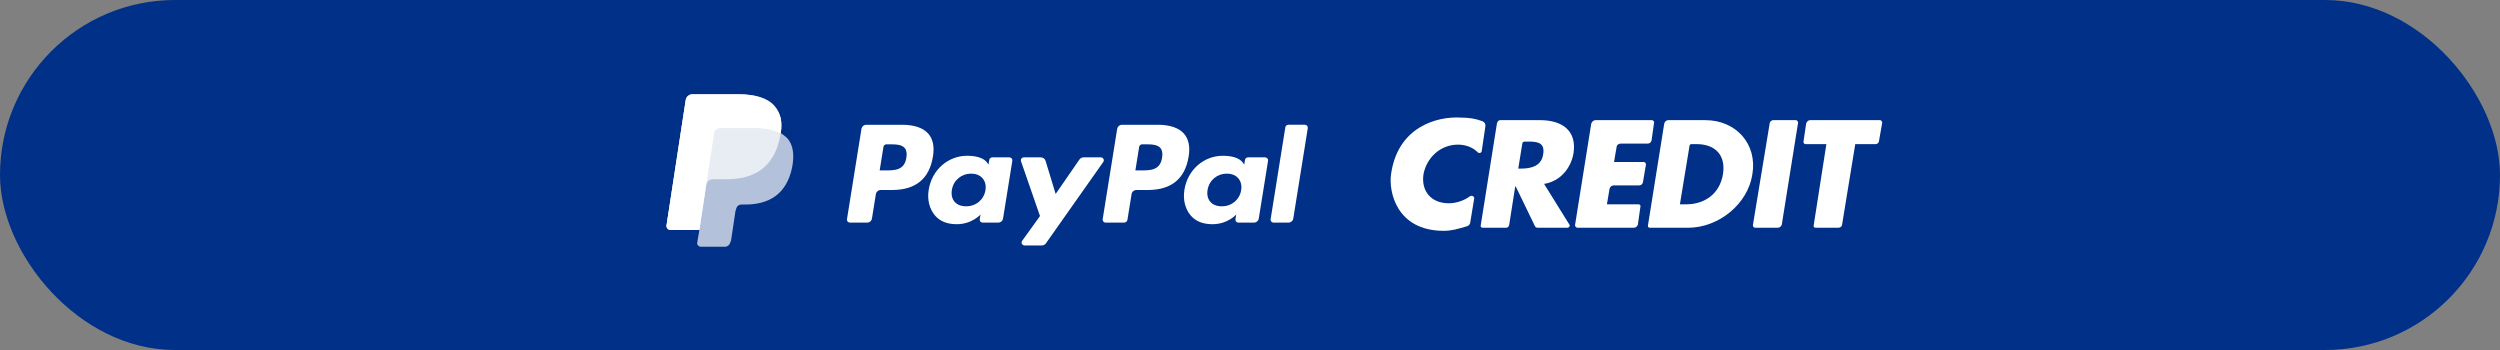 <svg width="250" height="35" viewBox="0 0 250 35" fill="none" xmlns="http://www.w3.org/2000/svg">
<rect x="0" y="0" width="250" height="35" fill="#808080" stroke="none"/>
<rect width="250" height="35" rx="17.5" fill="#003087"/>
<g clip-path="url(#clip0)">
<path d="M90.224 12.477H86.639C86.52 12.477 86.405 12.518 86.315 12.594C86.225 12.67 86.165 12.775 86.146 12.89L84.697 21.924C84.69 21.966 84.692 22.009 84.704 22.05C84.716 22.091 84.737 22.128 84.765 22.161C84.793 22.193 84.828 22.219 84.867 22.236C84.906 22.254 84.949 22.263 84.992 22.263H86.704C86.822 22.263 86.937 22.221 87.028 22.146C87.118 22.07 87.177 21.965 87.196 21.849L87.587 19.413C87.605 19.298 87.665 19.193 87.755 19.117C87.845 19.041 87.96 18.999 88.079 18.999H89.213C91.575 18.999 92.938 17.876 93.294 15.651C93.454 14.677 93.301 13.912 92.837 13.376C92.327 12.788 91.423 12.477 90.224 12.477ZM90.637 15.776C90.441 17.041 89.458 17.041 88.508 17.041H87.967L88.346 14.68C88.358 14.611 88.393 14.548 88.448 14.502C88.502 14.457 88.57 14.432 88.641 14.432H88.889C89.537 14.432 90.147 14.432 90.463 14.794C90.651 15.011 90.709 15.332 90.637 15.776ZM100.94 15.736H99.223C99.152 15.736 99.083 15.761 99.029 15.806C98.975 15.851 98.939 15.914 98.928 15.983L98.852 16.455L98.732 16.284C98.36 15.754 97.531 15.577 96.704 15.577C94.807 15.577 93.187 16.989 92.871 18.97C92.707 19.958 92.94 20.903 93.511 21.561C94.034 22.167 94.782 22.42 95.673 22.42C97.202 22.42 98.049 21.454 98.049 21.454L97.973 21.923C97.966 21.965 97.968 22.007 97.98 22.048C97.992 22.089 98.012 22.127 98.04 22.159C98.068 22.192 98.103 22.218 98.142 22.235C98.181 22.253 98.224 22.263 98.267 22.263H99.814C99.932 22.263 100.047 22.221 100.138 22.145C100.228 22.069 100.288 21.964 100.306 21.849L101.234 16.075C101.241 16.033 101.238 15.99 101.226 15.949C101.215 15.909 101.194 15.871 101.166 15.838C101.138 15.806 101.104 15.78 101.064 15.763C101.025 15.745 100.983 15.736 100.94 15.736ZM98.547 19.019C98.381 19.983 97.603 20.63 96.61 20.63C96.111 20.63 95.713 20.473 95.457 20.175C95.203 19.88 95.107 19.459 95.188 18.99C95.342 18.034 96.134 17.366 97.112 17.366C97.599 17.366 97.995 17.525 98.256 17.826C98.518 18.129 98.622 18.552 98.547 19.019ZM110.083 15.736H108.358C108.276 15.736 108.196 15.755 108.124 15.793C108.052 15.83 107.991 15.884 107.945 15.95L105.566 19.395L104.557 16.085C104.526 15.984 104.463 15.896 104.377 15.833C104.291 15.77 104.186 15.736 104.079 15.736H102.384C102.336 15.736 102.289 15.747 102.247 15.768C102.205 15.789 102.168 15.82 102.14 15.858C102.112 15.896 102.094 15.94 102.087 15.986C102.08 16.033 102.085 16.08 102.1 16.124L104 21.604L102.214 24.083C102.182 24.127 102.163 24.178 102.16 24.232C102.156 24.286 102.167 24.34 102.192 24.387C102.217 24.435 102.255 24.476 102.302 24.503C102.349 24.532 102.403 24.546 102.458 24.546H104.181C104.261 24.546 104.34 24.527 104.412 24.491C104.483 24.454 104.544 24.401 104.59 24.336L110.328 16.197C110.359 16.153 110.377 16.101 110.381 16.048C110.384 15.994 110.373 15.941 110.347 15.893C110.322 15.846 110.284 15.806 110.237 15.778C110.191 15.75 110.137 15.736 110.083 15.736Z" fill="white"/>
<path d="M115.794 12.477H112.209C112.09 12.477 111.975 12.518 111.885 12.594C111.795 12.67 111.735 12.775 111.717 12.89L110.267 21.924C110.26 21.966 110.263 22.009 110.275 22.05C110.286 22.09 110.307 22.128 110.335 22.16C110.363 22.193 110.398 22.218 110.437 22.236C110.476 22.254 110.519 22.263 110.562 22.263H112.402C112.485 22.263 112.565 22.234 112.628 22.181C112.691 22.128 112.733 22.054 112.745 21.974L113.157 19.413C113.175 19.298 113.235 19.193 113.325 19.117C113.415 19.041 113.53 18.999 113.649 18.999H114.783C117.145 18.999 118.507 17.876 118.864 15.651C119.025 14.677 118.87 13.912 118.406 13.376C117.897 12.788 116.994 12.477 115.794 12.477ZM116.208 15.776C116.012 17.041 115.029 17.041 114.079 17.041H113.538L113.918 14.68C113.929 14.611 113.965 14.548 114.019 14.502C114.073 14.457 114.142 14.432 114.213 14.432H114.461C115.108 14.432 115.719 14.432 116.034 14.794C116.222 15.011 116.28 15.332 116.208 15.776ZM126.51 15.736H124.794C124.723 15.736 124.654 15.76 124.6 15.806C124.546 15.851 124.51 15.914 124.499 15.983L124.423 16.455L124.303 16.284C123.931 15.754 123.103 15.577 122.276 15.577C120.379 15.577 118.759 16.989 118.443 18.97C118.28 19.958 118.512 20.903 119.082 21.561C119.607 22.167 120.354 22.42 121.245 22.42C122.773 22.42 123.621 21.454 123.621 21.454L123.544 21.923C123.538 21.965 123.54 22.008 123.552 22.049C123.564 22.09 123.584 22.127 123.612 22.16C123.64 22.192 123.675 22.218 123.715 22.236C123.754 22.254 123.797 22.263 123.84 22.263H125.386C125.505 22.263 125.619 22.221 125.709 22.145C125.8 22.069 125.859 21.964 125.878 21.849L126.806 16.075C126.813 16.033 126.81 15.99 126.798 15.949C126.786 15.908 126.765 15.87 126.737 15.838C126.709 15.806 126.674 15.78 126.635 15.762C126.596 15.745 126.553 15.736 126.51 15.736ZM124.117 19.019C123.952 19.983 123.173 20.63 122.18 20.63C121.682 20.63 121.283 20.473 121.027 20.175C120.774 19.88 120.678 19.459 120.758 18.99C120.913 18.034 121.704 17.366 122.682 17.366C123.169 17.366 123.565 17.525 123.826 17.826C124.089 18.129 124.193 18.552 124.117 19.019ZM128.534 12.725L127.062 21.924C127.056 21.966 127.058 22.009 127.07 22.05C127.081 22.09 127.102 22.128 127.13 22.16C127.158 22.193 127.193 22.218 127.232 22.236C127.271 22.254 127.314 22.263 127.357 22.263H128.836C129.082 22.263 129.291 22.088 129.328 21.849L130.779 12.816C130.786 12.774 130.783 12.731 130.772 12.69C130.76 12.649 130.74 12.612 130.712 12.579C130.684 12.547 130.649 12.521 130.61 12.503C130.57 12.486 130.528 12.476 130.485 12.476H128.828C128.757 12.477 128.688 12.502 128.634 12.547C128.58 12.593 128.545 12.656 128.534 12.725Z" fill="white"/>
<path opacity="0.7" d="M78.076 13.313C78.24 12.133 78.076 11.345 77.421 10.558C76.711 9.771 75.455 9.433 73.871 9.433H69.229C68.901 9.433 68.629 9.658 68.574 9.996L66.663 22.479C66.608 22.759 66.772 22.985 67.045 22.985H69.939L69.721 24.278C69.666 24.447 69.884 24.672 70.048 24.672H72.506C72.779 24.672 72.997 24.447 73.052 24.166L73.106 24.053L73.543 21.129L73.598 20.961C73.653 20.623 73.871 20.454 74.144 20.454H74.526C76.874 20.454 78.676 19.442 79.223 16.687C79.441 15.506 79.332 14.494 78.731 13.819C78.513 13.651 78.294 13.426 78.076 13.313Z" fill="white"/>
<path opacity="0.7" d="M78.076 13.313C78.24 12.133 78.076 11.345 77.421 10.558C76.71 9.771 75.455 9.433 73.871 9.433H69.229C68.901 9.433 68.629 9.658 68.574 9.996L66.663 22.479C66.608 22.759 66.772 22.985 67.045 22.985H69.939L70.649 18.317L70.594 18.486C70.703 18.149 70.922 17.924 71.304 17.924H72.669C75.346 17.924 77.421 16.799 78.021 13.595C78.021 13.482 78.021 13.37 78.076 13.313Z" fill="white"/>
<path d="M71.413 13.313C71.413 13.145 71.523 12.976 71.741 12.864C71.796 12.864 71.905 12.807 71.959 12.807H75.619C76.055 12.807 76.438 12.864 76.82 12.92C76.929 12.92 76.984 12.92 77.147 12.976C77.202 13.032 77.311 13.032 77.421 13.088C77.475 13.088 77.475 13.088 77.584 13.145C77.748 13.201 77.912 13.257 78.076 13.313C78.24 12.133 78.076 11.345 77.421 10.615C76.71 9.827 75.455 9.433 73.871 9.433H69.229C68.901 9.433 68.629 9.715 68.574 9.996L66.663 22.479C66.608 22.759 66.772 22.985 67.045 22.985H69.939L70.649 18.317L71.413 13.313Z" fill="white"/>
<g opacity="0.2">
<path opacity="0.2" d="M78.053 13.302C78.314 13.449 78.547 13.627 78.721 13.834C79.011 14.16 79.186 14.574 79.273 15.047C79.36 14.101 79.215 13.331 78.721 12.739C78.547 12.532 78.344 12.384 78.111 12.236C78.111 12.562 78.111 12.917 78.053 13.302Z" fill="#231F20"/>
<path opacity="0.2" d="M66.759 21.736L68.588 10.016C68.617 9.691 68.907 9.454 69.227 9.454H73.872C75.469 9.454 76.718 9.809 77.414 10.608C77.763 11.023 77.966 11.496 78.053 12.029C78.169 10.963 77.995 10.224 77.414 9.543C76.718 8.714 75.469 8.359 73.872 8.359H69.227C68.907 8.359 68.617 8.596 68.559 8.921L66.643 21.41C66.643 21.529 66.672 21.647 66.759 21.736Z" fill="#231F20"/>
<path opacity="0.2" d="M69.749 22.979L69.72 23.156C69.691 23.275 69.749 23.393 69.836 23.482L69.923 22.979H69.749Z" fill="#231F20"/>
</g>
</g>
<path d="M166.421 12.372C166.472 12.168 166.623 12.015 166.826 12.015H170.525C173.617 12.015 175.745 14.412 175.239 17.421C174.783 20.43 171.843 22.776 168.803 22.776H165.002C164.85 22.776 164.748 22.674 164.799 22.521L166.421 12.372ZM167.991 20.43H168.65C170.323 20.43 171.945 19.512 172.299 17.421C172.603 15.483 171.488 14.412 169.664 14.412H169.157C169.056 14.412 168.955 14.463 168.955 14.565L167.991 20.43Z" fill="white"/>
<path d="M161.657 14.718L161.404 16.197H164.343C164.495 16.197 164.596 16.299 164.596 16.452L164.292 18.237C164.242 18.441 164.089 18.543 163.887 18.543H161.353C161.15 18.543 160.998 18.696 160.948 18.9L160.694 20.43H163.836C163.988 20.43 164.089 20.532 164.039 20.685L163.786 22.47C163.735 22.623 163.583 22.776 163.38 22.776H157.755C157.603 22.776 157.501 22.623 157.501 22.521L159.123 12.372C159.174 12.168 159.377 12.015 159.528 12.015H165.204C165.306 12.015 165.458 12.168 165.407 12.27L165.154 14.055C165.103 14.259 164.951 14.361 164.748 14.361H162.012C161.809 14.412 161.657 14.514 161.657 14.718Z" fill="white"/>
<path d="M177.773 22.776H175.543C175.391 22.776 175.289 22.674 175.289 22.521L176.962 12.372C176.962 12.168 177.164 12.015 177.316 12.015H179.597C179.698 12.015 179.85 12.168 179.8 12.321L178.178 22.47C178.127 22.623 177.975 22.776 177.773 22.776Z" fill="white"/>
<path d="M156.741 22.776H153.802C153.65 22.776 153.549 22.725 153.498 22.623L151.573 18.645H151.522L150.914 22.521C150.863 22.674 150.761 22.776 150.61 22.776H148.278C148.127 22.776 148.025 22.674 148.076 22.521L149.697 12.321C149.748 12.168 149.849 12.015 150.001 12.015H154.005C156.184 12.015 157.704 13.035 157.35 15.33C157.096 16.809 156.032 18.135 154.41 18.39L156.944 22.47C157.046 22.572 156.894 22.776 156.741 22.776ZM151.826 16.86H152.079C153.042 16.86 154.106 16.656 154.309 15.483C154.512 14.361 153.904 14.157 152.89 14.157H152.485C152.332 14.157 152.231 14.259 152.231 14.361L151.826 16.86Z" fill="white"/>
<path d="M183.803 22.776H181.574C181.421 22.776 181.32 22.674 181.371 22.521L182.637 14.412H180.56C180.408 14.412 180.306 14.259 180.357 14.106L180.611 12.372C180.661 12.168 180.813 12.015 181.016 12.015H188.01C188.111 12.015 188.263 12.168 188.212 12.321L187.908 14.055C187.908 14.259 187.756 14.412 187.554 14.412H185.526L184.208 22.47C184.208 22.623 184.057 22.776 183.803 22.776Z" fill="white"/>
<path d="M148.177 15.075C148.177 15.279 147.924 15.381 147.771 15.228C147.265 14.718 146.555 14.463 145.795 14.463C144.022 14.463 142.653 15.789 142.349 17.421C142.096 19.104 143.109 20.328 144.883 20.328C145.593 20.328 146.403 20.073 147.012 19.614C147.214 19.512 147.468 19.665 147.417 19.869L147.012 22.317C146.961 22.47 146.859 22.572 146.707 22.623C145.846 22.878 145.187 23.082 144.376 23.082C139.613 23.082 138.852 19.104 139.106 17.421C139.764 12.678 143.717 11.607 146.099 11.76C146.859 11.76 147.569 11.862 148.227 12.117C148.481 12.219 148.583 12.423 148.532 12.678L148.177 15.075Z" fill="white"/>
<defs>
<clipPath id="clip0">
<rect width="65" height="17" fill="white" transform="translate(66 9)"/>
</clipPath>
</defs>
</svg>
